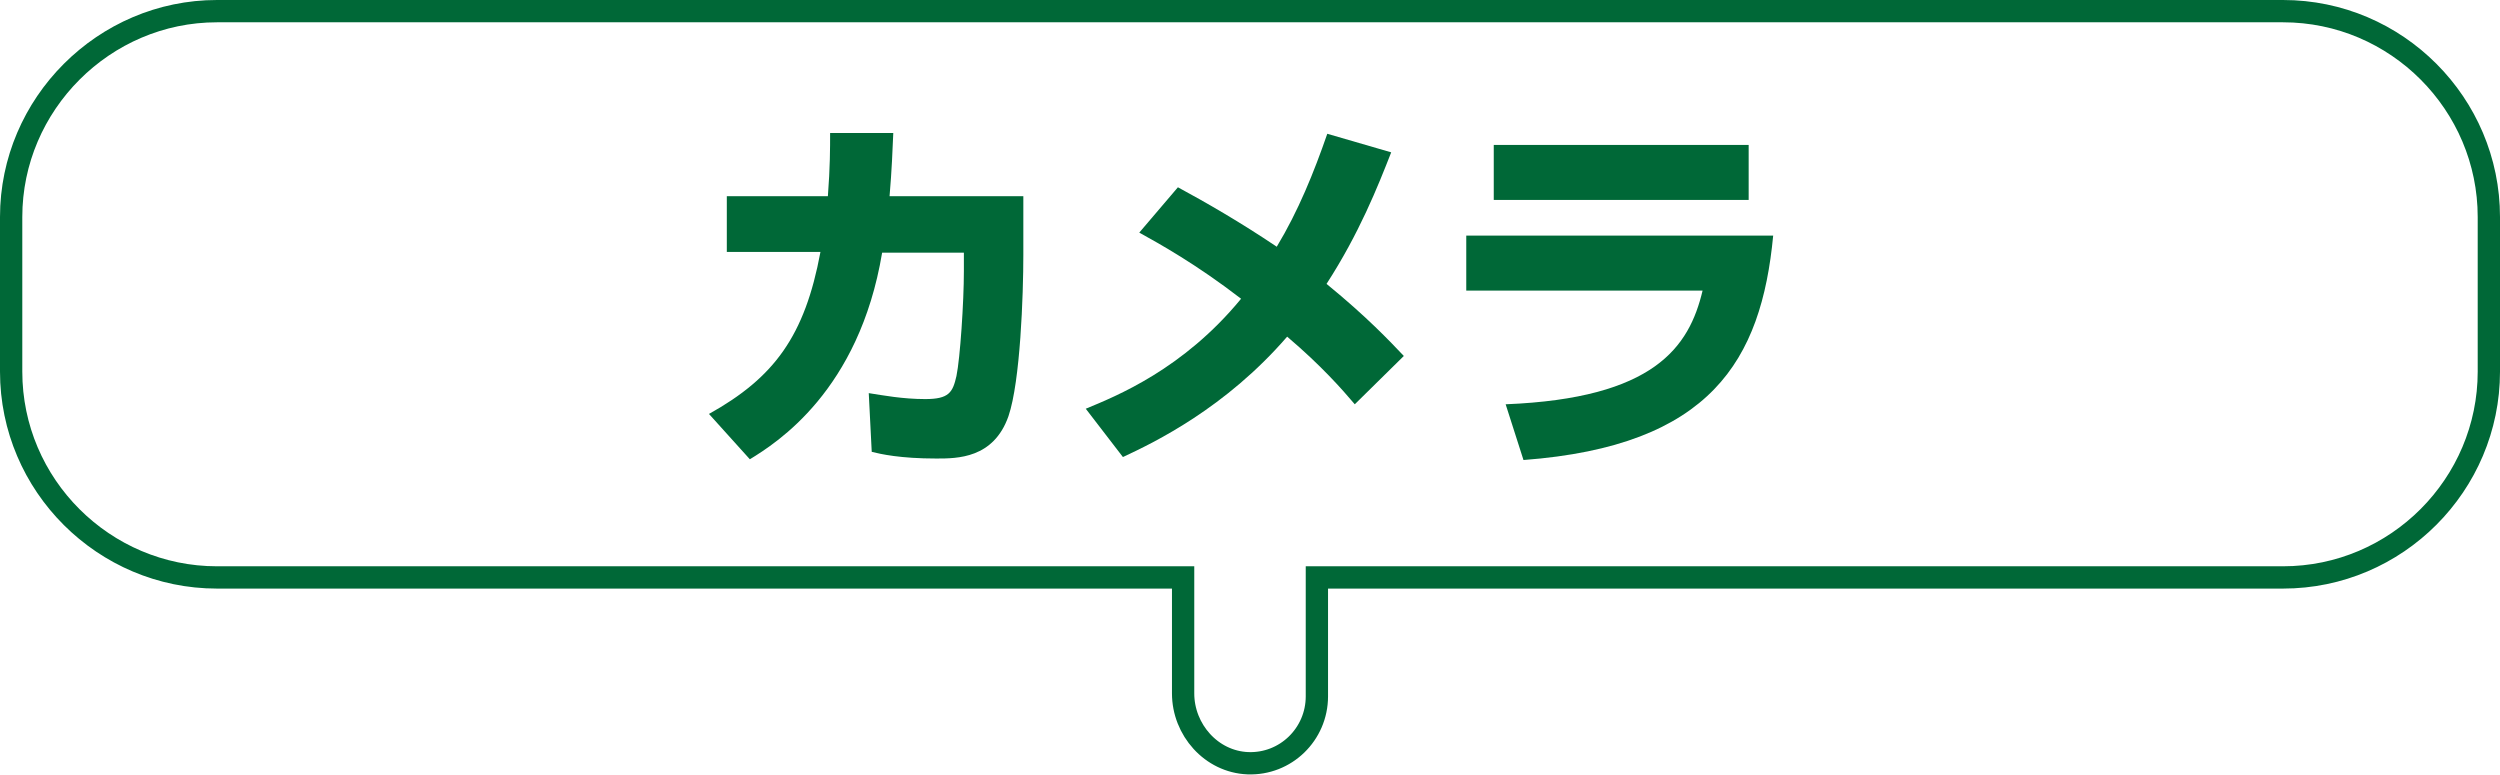 <?xml version="1.0" encoding="utf-8"?>
<!-- Generator: Adobe Illustrator 25.4.8, SVG Export Plug-In . SVG Version: 6.00 Build 0)  -->
<svg version="1.1" id="レイヤー_1" xmlns="http://www.w3.org/2000/svg" xmlns:xlink="http://www.w3.org/1999/xlink" x="0px"
	 y="0px" viewBox="0 0 336.4 104.3" style="enable-background:new 0 0 336.4 104.3;" xml:space="preserve">
<style type="text/css">
	.st0{fill:none;stroke:#006837;stroke-width:3;stroke-miterlimit:10;}
	.st1{fill:#006837;}
</style>
<path class="st0" d="M307.2,1.5H29.2C14,1.5,1.5,14,1.5,29.2v20.8c0,15.3,12.5,27.7,27.7,27.7h130v15.6c0,4.9,3.8,9.2,8.7,9.4
	c5.1,0.2,9.3-3.9,9.3-9v-16h130c15.3,0,27.7-12.5,27.7-27.7V29.2C334.9,14,322.5,1.5,307.2,1.5z"/>
<g>
	<path class="st1" d="M137.7,26.6v7.7c0,5.4-0.4,17-2,21.7c-2,5.7-6.9,5.7-9.7,5.7c-4.9,0-7.5-0.6-8.7-0.9l-0.4-7.9
		c1.9,0.3,4.6,0.8,7.6,0.8c3.2,0,3.7-0.9,4.2-3.1c0.5-2.4,1-10,1-14.1v-2.5h-11c-3.1,18.6-14.2,25.6-17.8,27.8l-5.5-6.1
		c8.8-4.9,12.9-10.5,15-21.8H97.8v-7.5h13.6c0.3-3.9,0.3-6.5,0.3-8.5l8.5,0c-0.1,2.3-0.2,5-0.5,8.5H137.7z"/>
	<path class="st1" d="M182.3,54.4c-1.7-2-4.5-5.2-9.1-9.1c-8.3,9.6-17.8,14.2-22.1,16.2l-5-6.5c4.1-1.7,13.1-5.3,20.9-14.8
		c-6.1-4.7-11-7.4-13.7-8.9l5.2-6.1c3.7,2,8.4,4.7,13.3,8c2.9-4.8,5-10,6.8-15.2l8.6,2.5c-1.8,4.6-4.3,10.9-8.7,17.7
		c5.5,4.5,8.5,7.7,10.4,9.7L182.3,54.4z"/>
	<path class="st1" d="M238.6,31.7C237,48.5,230.2,60,205,61.9l-2.4-7.5c20-0.8,24.7-7.7,26.5-15.3h-31.8v-7.4H238.6z M235.3,19.5
		v7.4H201v-7.4H235.3z"/>
</g>
</svg>
